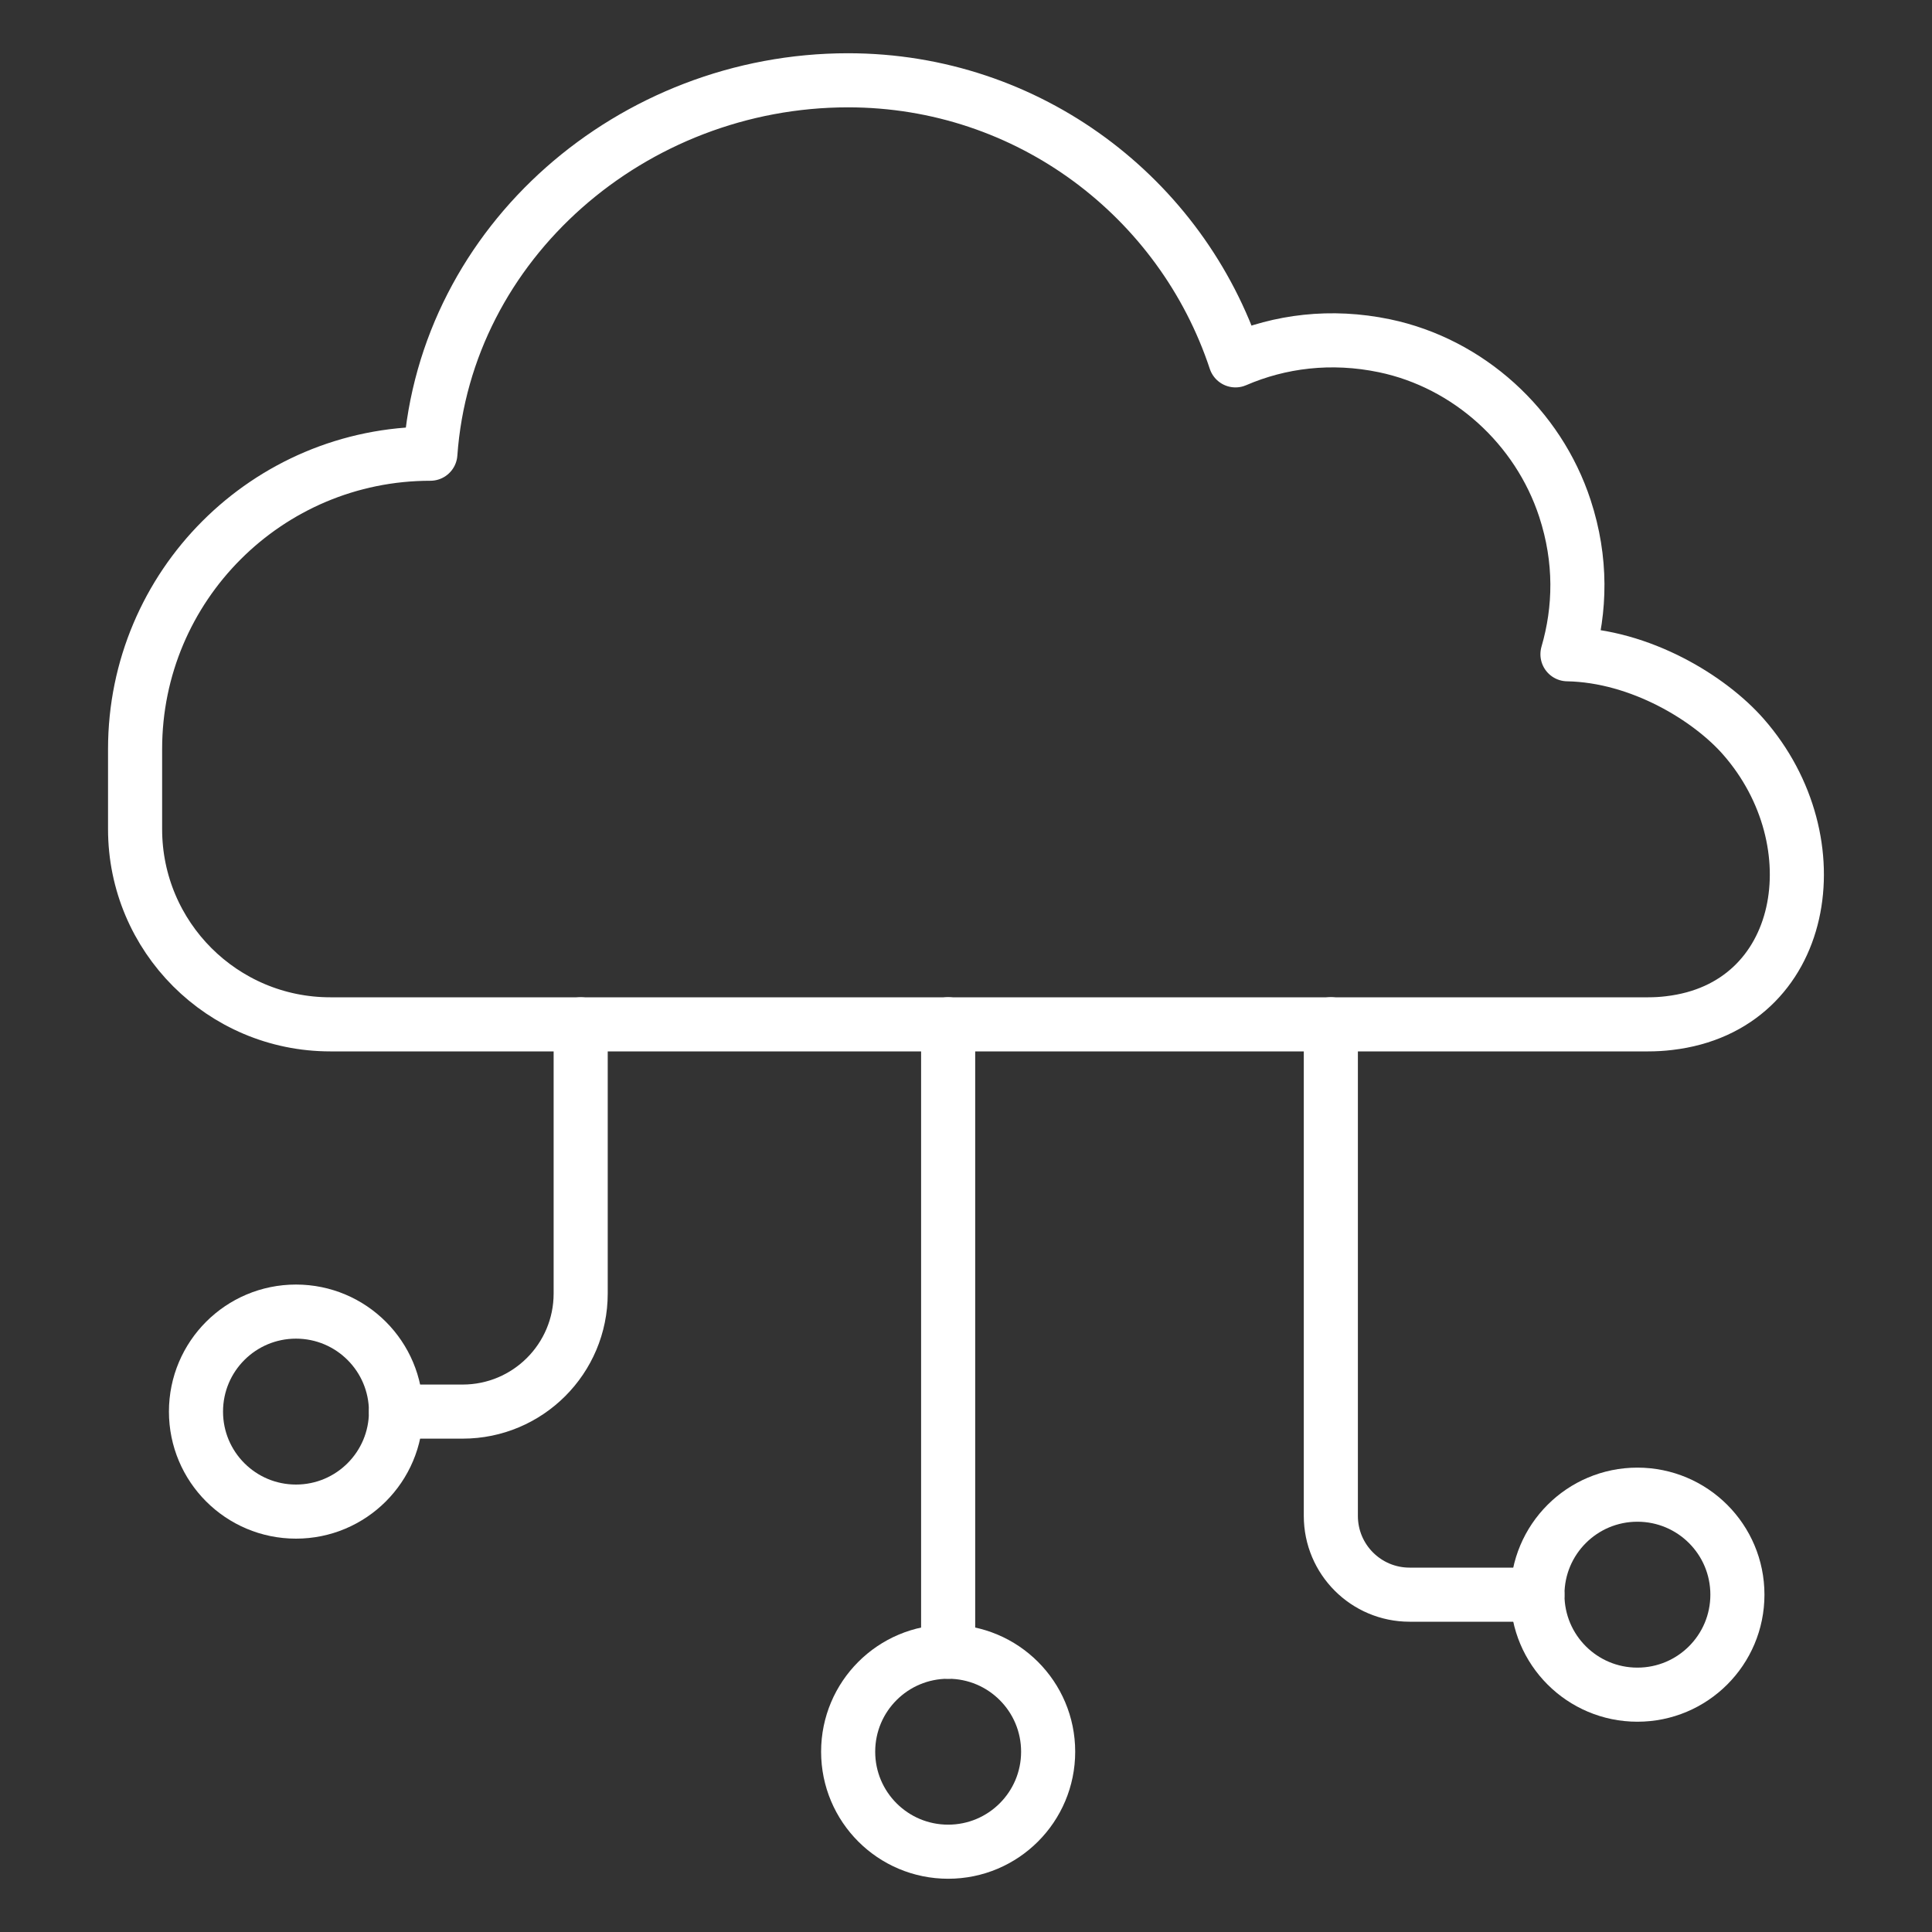 <?xml version="1.0" encoding="UTF-8"?>
<svg id="a" data-name="Layer 1" xmlns="http://www.w3.org/2000/svg" viewBox="0 0 250 250">
  <rect x="0" y="0" width="250" height="250" fill="#333333" stroke="none"/>
  <path d="M51.24,182.66c0,7.15-5.79,12.94-12.94,12.94s-12.94-5.79-12.94-12.94,5.79-12.94,12.94-12.94,12.94,5.79,12.94,12.94Z" fill="none" stroke="#fff" stroke-linecap="round" stroke-linejoin="round" stroke-width="7"/>
  <path d="M135.63,226.67c0,7.15-5.79,12.94-12.94,12.94s-12.94-5.79-12.94-12.94,5.79-12.94,12.94-12.94,12.94,5.79,12.94,12.94Z" fill="none" stroke="#fff" stroke-linecap="round" stroke-linejoin="round" stroke-width="7"/>
  <path d="M224.82,206.35c0,7.15-5.79,12.94-12.94,12.94s-12.94-5.79-12.94-12.94,5.79-12.94,12.94-12.94,12.94,5.79,12.94,12.94Z" fill="none" stroke="#fff" stroke-linecap="round" stroke-linejoin="round" stroke-width="7"/>
  <path d="M202.83,84.65c1.68-5.77,1.86-12.17-.33-18.86-3.46-10.57-12.48-18.78-23.36-21.05-6.92-1.44-13.53-.59-19.27,1.89-6.96-21.04-26.75-36.24-50.13-36.24-27.9,0-52.1,20.91-54.05,48.32h0c-21.11,0-38.21,17.11-38.21,38.21v10.37c0,13.95,11.31,25.26,25.26,25.26h170.53c.92,0,1.82-.05,2.71-.16,17.92-2.08,21.5-23.49,9.63-37.04-4.34-4.96-13.3-10.51-22.78-10.69Z" fill="none" stroke="#fff" stroke-linecap="round" stroke-linejoin="round" stroke-width="7"/>
  <path d="M51.24,182.66h8.62c8.44,0,15.28-6.84,15.28-15.28v-34.83" fill="none" stroke="#fff" stroke-linecap="round" stroke-linejoin="round" stroke-width="7"/>
  <line x1="122.69" y1="213.73" x2="122.69" y2="132.54" fill="none" stroke="#fff" stroke-linecap="round" stroke-linejoin="round" stroke-width="7"/>
  <path d="M198.94,206.35h-16.54c-5.63,0-10.19-4.56-10.19-10.19v-63.62" fill="none" stroke="#fff" stroke-linecap="round" stroke-linejoin="round" stroke-width="7"/>
</svg>